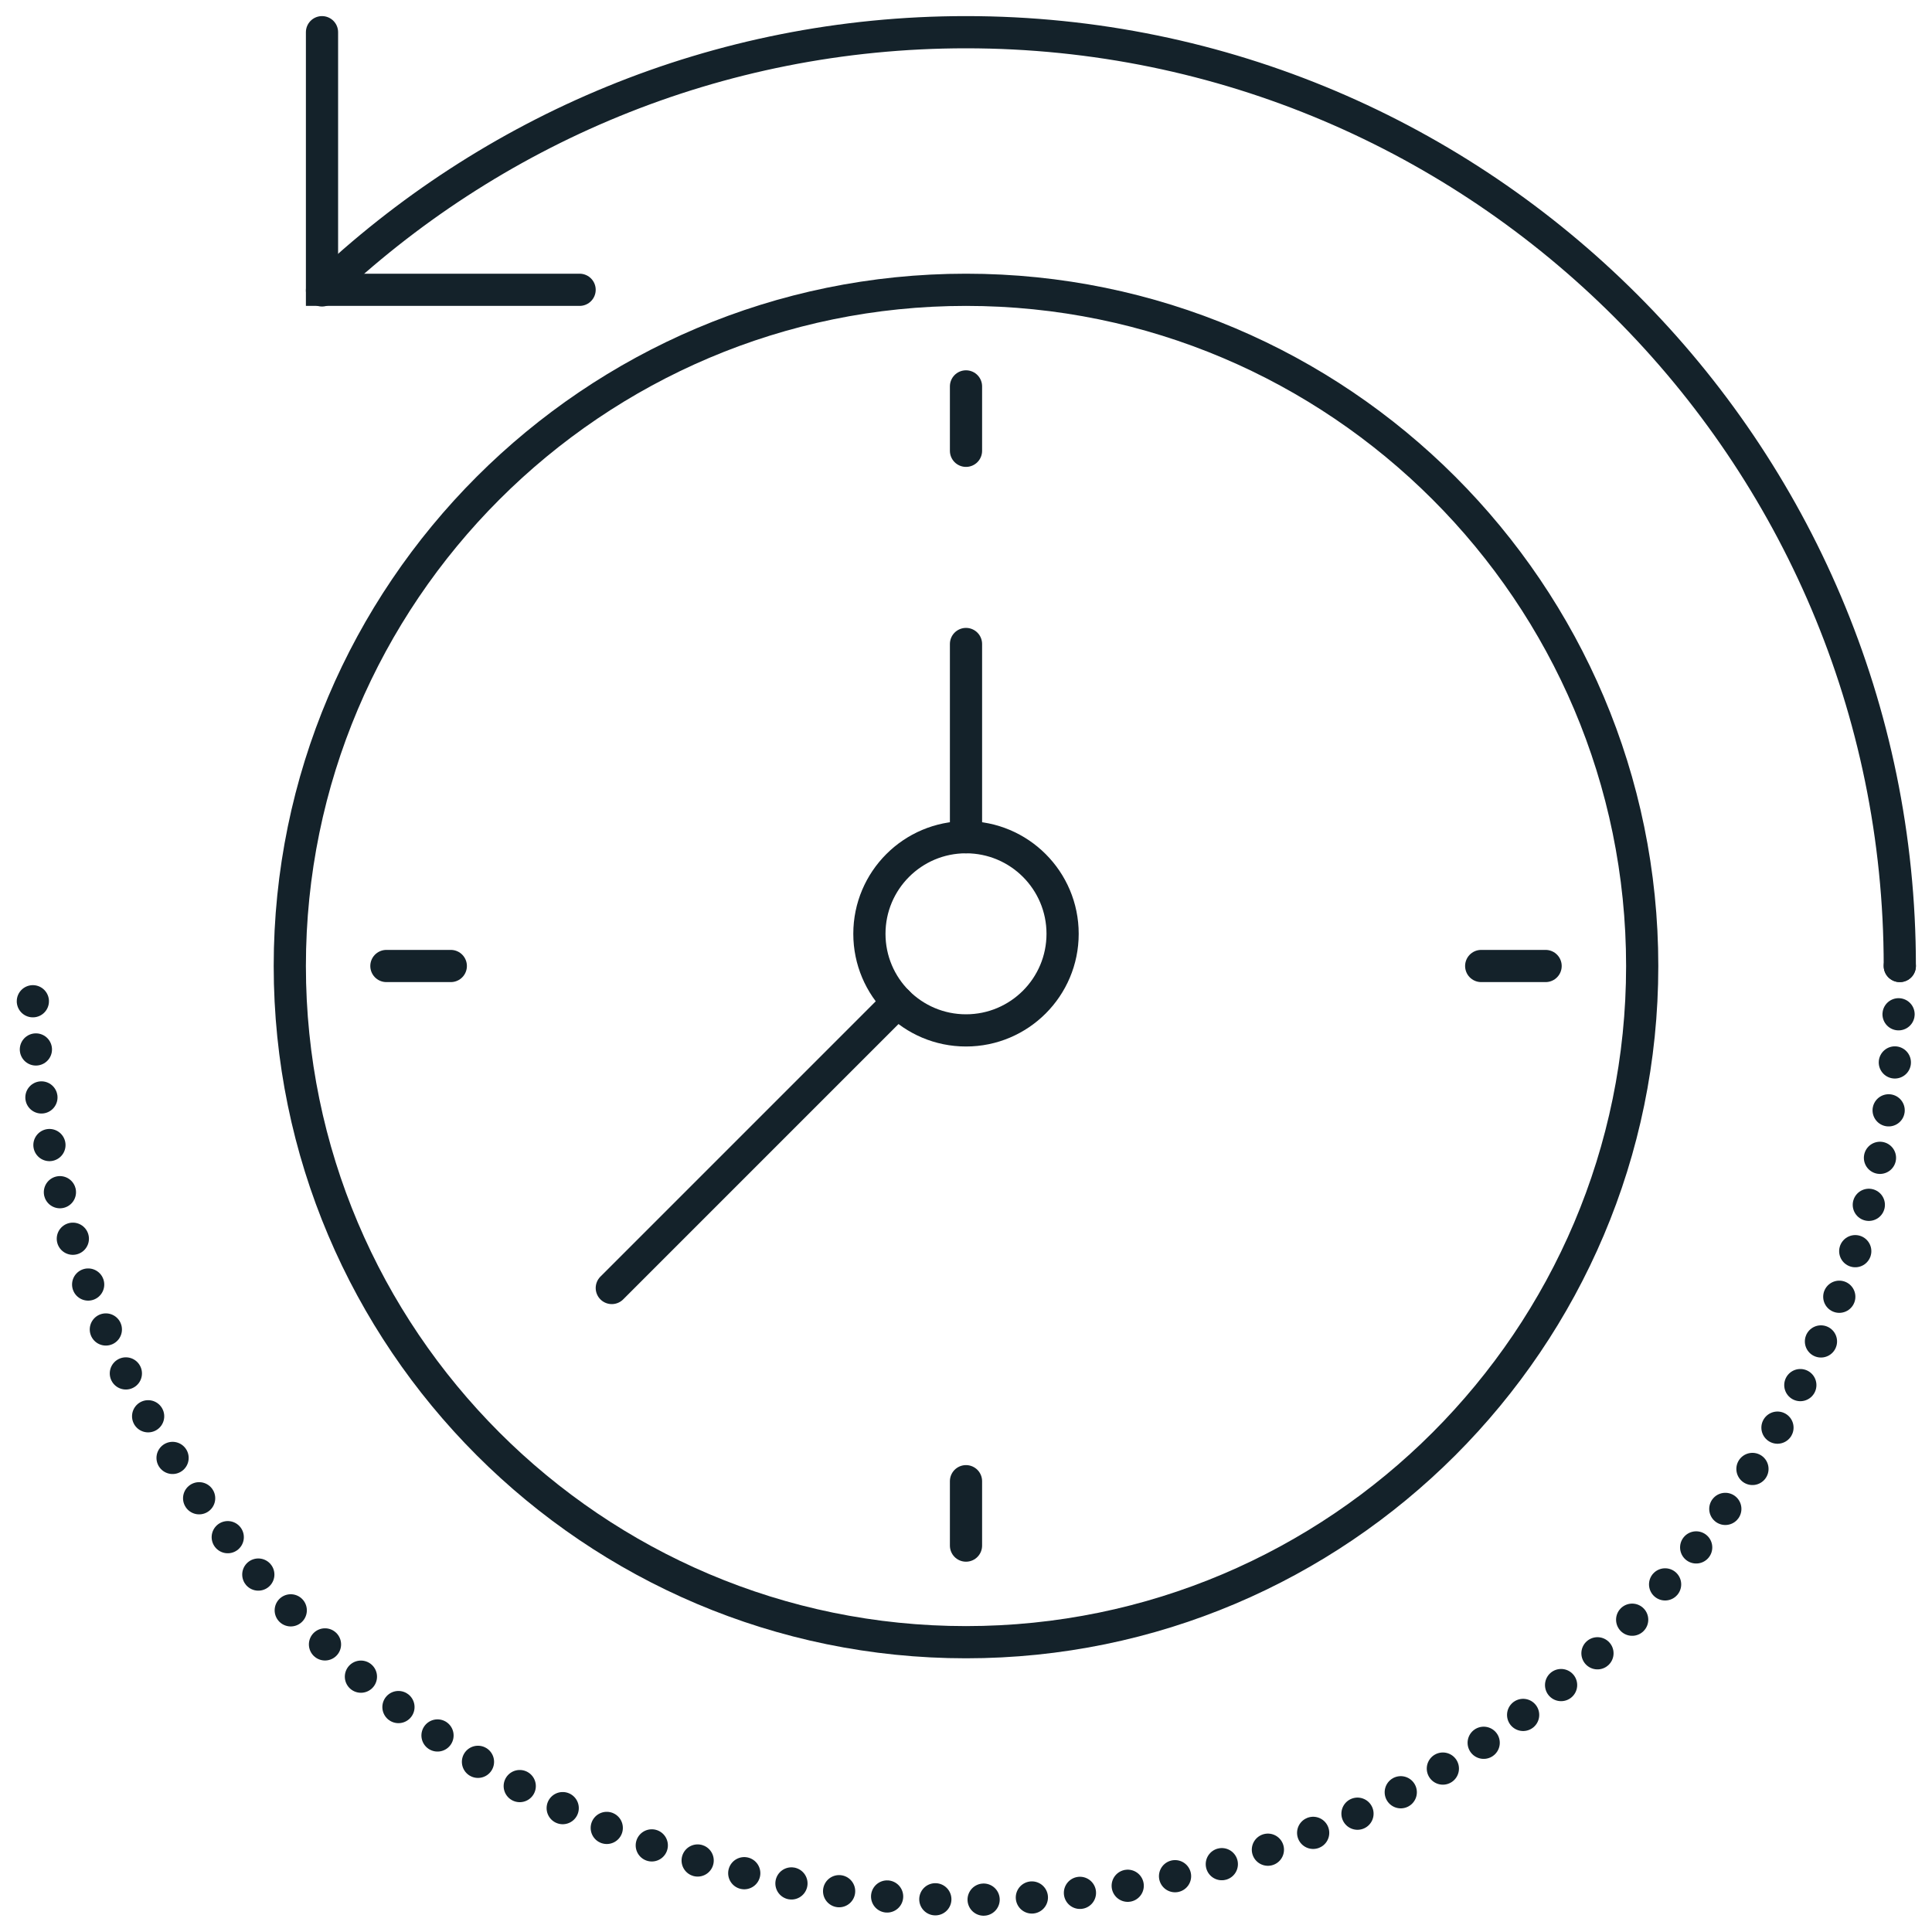 <?xml version="1.0" encoding="UTF-8"?>
<svg width="120px" height="120px" viewBox="0 0 120 120" version="1.1" xmlns="http://www.w3.org/2000/svg" xmlns:xlink="http://www.w3.org/1999/xlink">
    <!-- Generator: sketchtool 51.2 (57519) - http://www.bohemiancoding.com/sketch -->
    <title>BEFB1B9A-747A-4C7F-8BF4-8A257B67EFD5</title>
    <desc>Created with sketchtool.</desc>
    <defs></defs>
    <g id="Symbols" stroke="none" stroke-width="1" fill="none" fill-rule="evenodd">
        <g id="투자금반환-icon">
            <g>
                <rect id="icon-area" fill-rule="nonzero" x="0" y="0" width="120" height="120"></rect>
                <g id="140---Rewing-Time-(Retro)" transform="translate(2, 2)" stroke="#14222A" stroke-width="2">
                    <path d="M58,22 L58,26" id="Stroke-318" stroke-linecap="round"></path>
                    <path d="M58,90 L58,94" id="Stroke-319" stroke-linecap="round"></path>
                    <path d="M94,58 L90,58" id="Stroke-320" stroke-linecap="round"></path>
                    <path d="M26,58 L22,58" id="Stroke-321" stroke-linecap="round"></path>
                    <path d="M64,56 C64,59.314 61.314,62 58,62 C54.686,62 52,59.314 52,56 C52,52.686 54.686,50 58,50 C61.314,50 64,52.686 64,56 L64,56 Z" id="Stroke-322" stroke-linecap="round"></path>
                    <path d="M58,50 L58,38" id="Stroke-323" stroke-linecap="round"></path>
                    <path d="M53.758,60.242 L36,78" id="Stroke-324" stroke-linecap="round"></path>
                    <path d="M58,100 C34.842,100 16,81.158 16,58 C16,34.842 34.842,16 58,16 C81.158,16 100,34.842 100,58 C100,81.158 81.158,100 58,100 L58,100 Z" id="Stroke-3006"></path>
                    <path d="M18,16.038 C28.414,6.106 42.508,-0 58,-0 C89.982,-0 116,26.02 116,58" id="Stroke-3011" stroke-linecap="round"></path>
                    <polyline id="Stroke-3012" stroke-linecap="round" points="34 16 18 16 18 0"></polyline>
                    <path d="M116,58 C116,89.98 89.98,116 58,116 C26.02,116 0,89.98 0,58" id="Stroke-3013" stroke-linecap="round" stroke-dasharray="0,3"></path>
                </g>
            </g>
        </g>
    </g>
</svg>